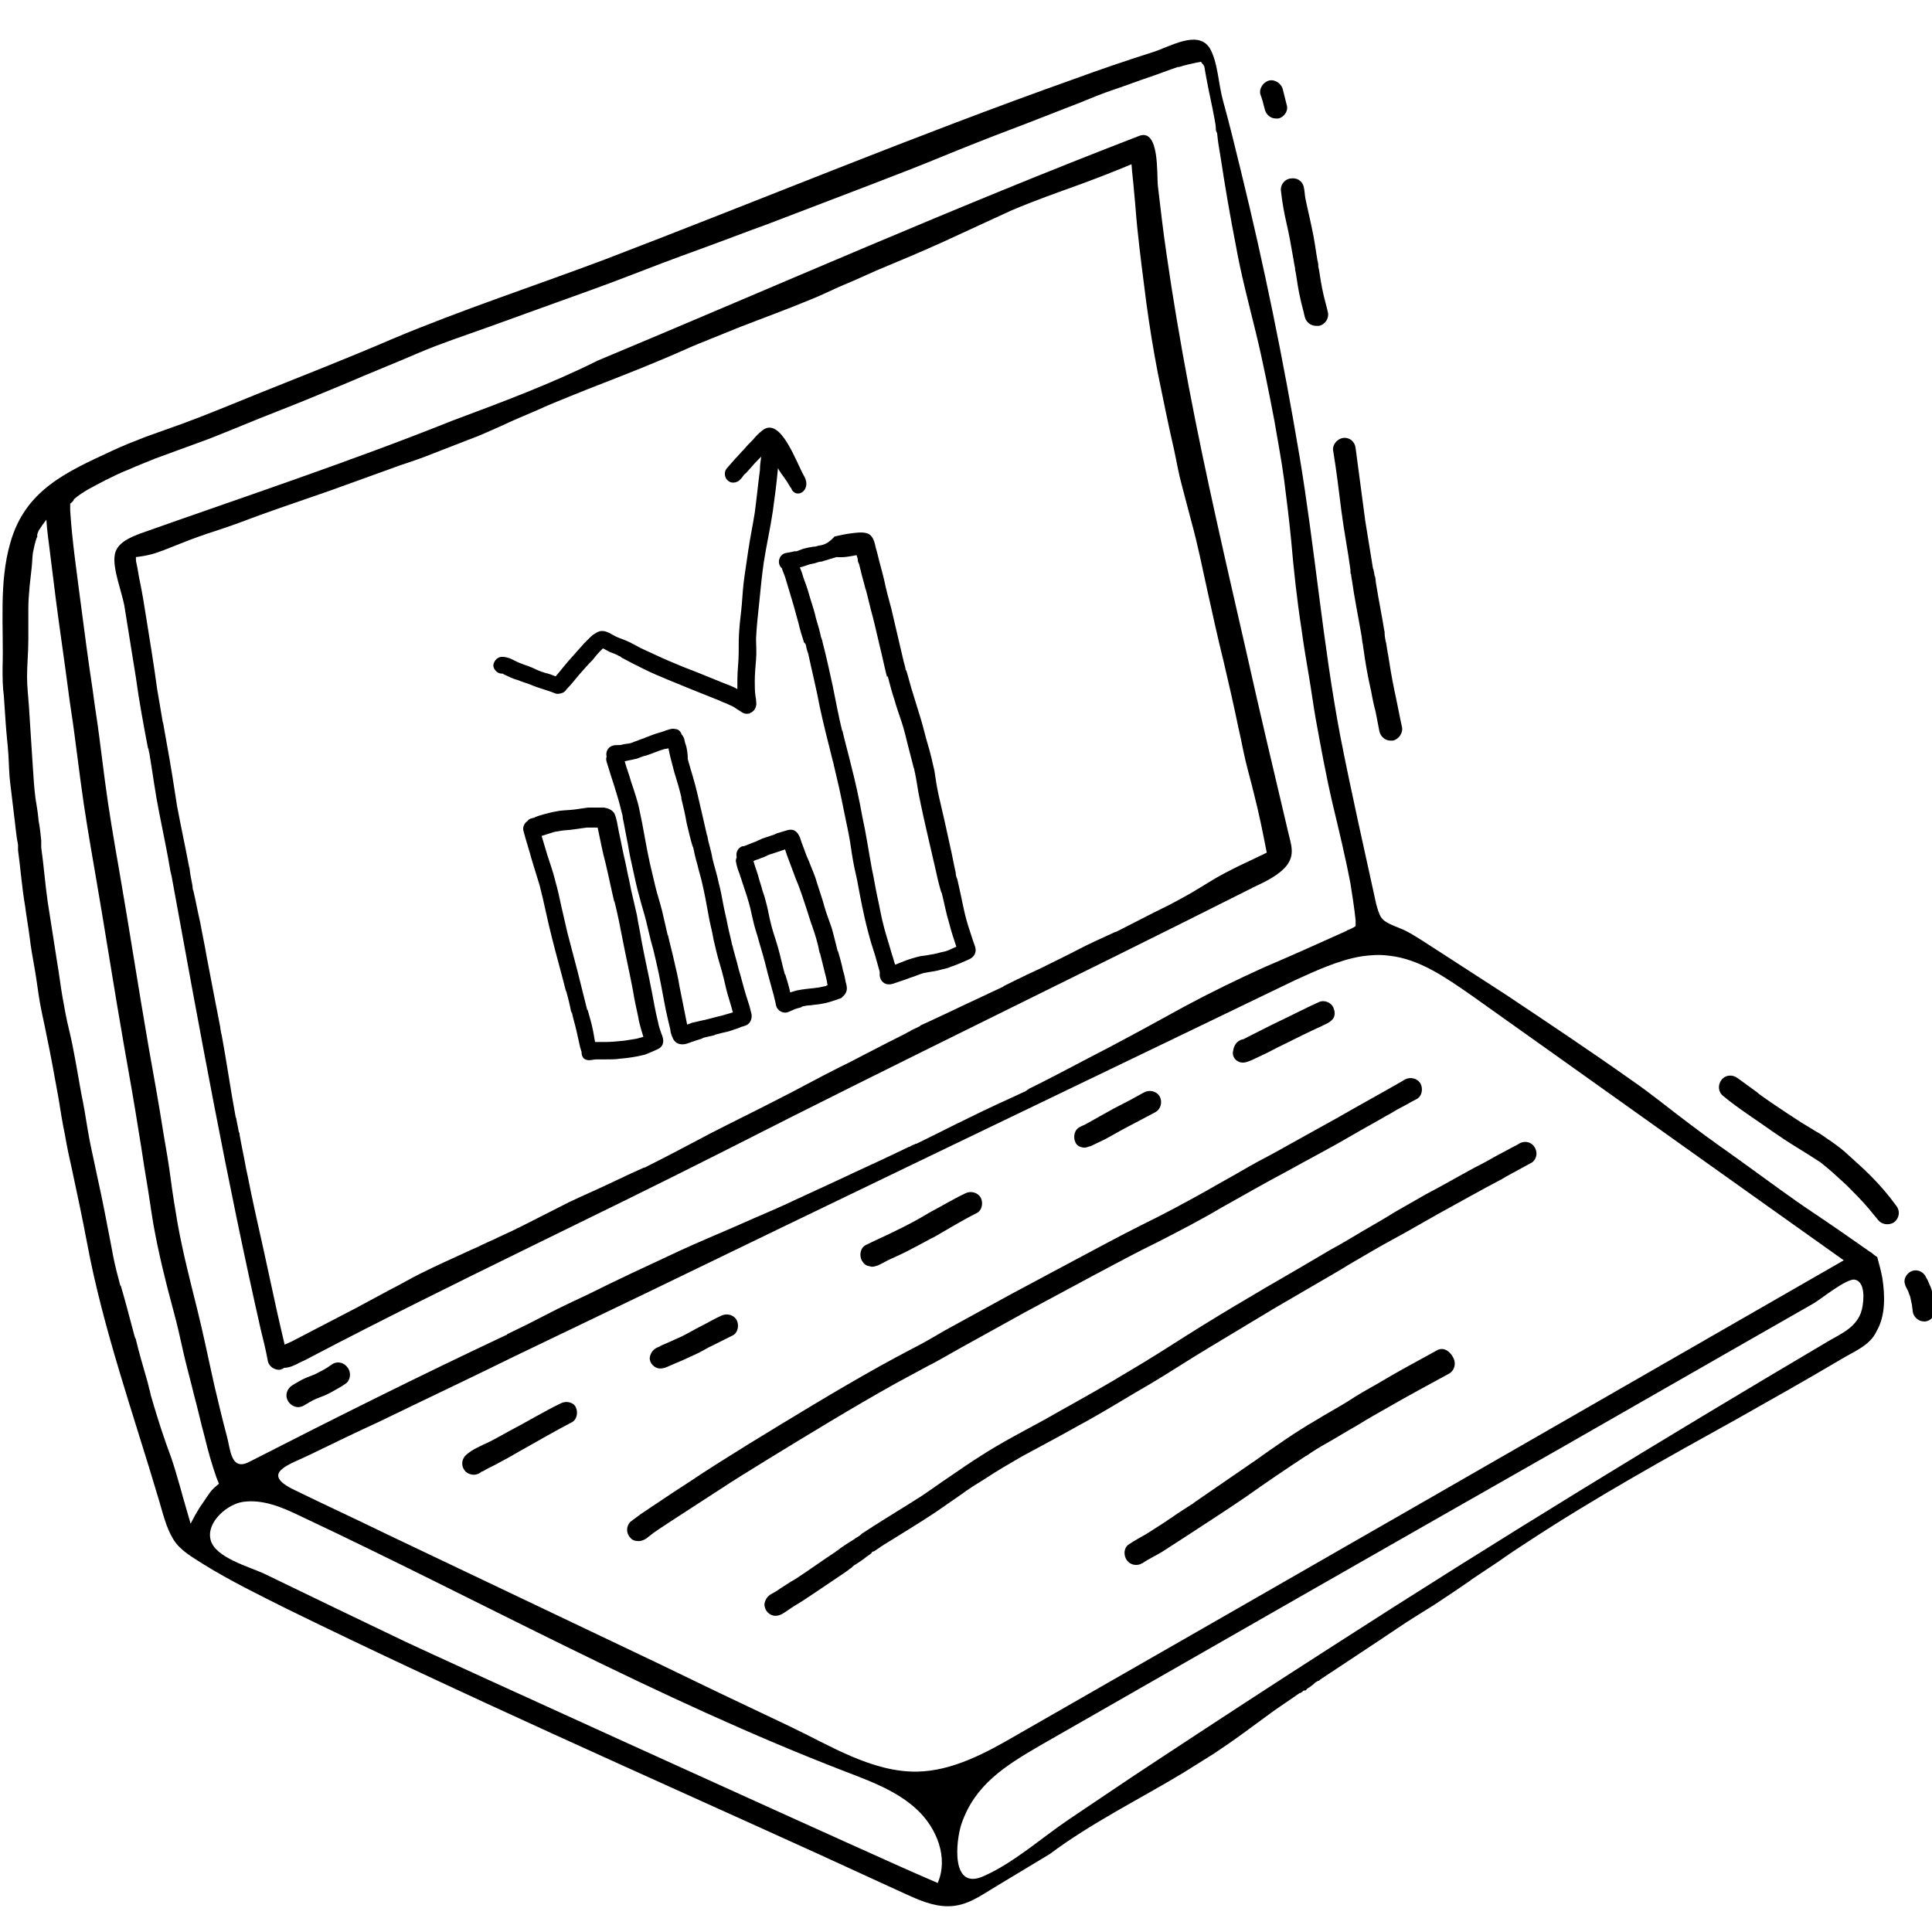 <?xml version="1.0" encoding="utf-8"?>
<!-- Generator: Adobe Illustrator 26.3.1, SVG Export Plug-In . SVG Version: 6.00 Build 0)  -->
<svg version="1.1" id="レイヤー_1" xmlns="http://www.w3.org/2000/svg" xmlns:xlink="http://www.w3.org/1999/xlink" x="0px"
	 y="0px" viewBox="0 0 300 300" style="enable-background:new 0 0 300 300;" xml:space="preserve">
<g>
	<path d="M279.2,200.4C279.2,200.4,279.2,200.4,279.2,200.4C279.2,200.4,279.2,200.4,279.2,200.4L279.2,200.4z"/>
	<path d="M292.3,198.5c-0.2-1.1-0.5-2.2-0.8-3.3c-0.3-0.2-0.6-0.4-0.9-0.7c-0.1,0-0.1-0.1-0.2-0.1c-3-2.1-6-4.2-9-6.2
		c-3.3-2.2-6.5-4.6-9.7-6.9c-3-2.2-6.1-4.3-9.1-6.6c-3.1-2.3-6.1-4.8-9.3-7c-6.5-4.6-13.1-9-19.7-13.4c-3.4-2.2-6.8-4.4-10.2-6.6
		c-1.6-1-3.3-2.2-5-3.1c-1.1-0.6-3.2-1.1-3.9-2.1c-0.4-0.6-0.6-1.4-0.8-2.1c-1.9-8.7-3.9-17.5-5.6-26.2c-2.7-14.3-3.9-28.9-6.3-43.3
		c-2.5-14.9-5.5-29.6-9.1-44.3c-0.9-3.7-1.8-7.4-2.8-11c-0.7-2.5-0.8-6.1-2.1-8.2c-1.9-2.8-6.2-0.1-8.8,0.7
		c-4.1,1.3-8.2,2.7-12.3,4.2c-24.5,8.7-48.5,18.7-72.8,28c-10.9,4.1-22.2,7.8-32.9,12.3c-3.7,1.6-7.4,3.1-11.1,4.6
		c-3.5,1.4-7,2.8-10.5,4.2c-3.7,1.5-7.3,3-11.1,4.4c-1.9,0.7-3.7,1.3-5.6,2c-1.8,0.7-3.6,1.4-5.3,2.2c-7.1,3.3-13.5,6.1-15.8,14.3
		c-1.8,6.2-1,13-1.2,19.4c0,1.5,0,2.9,0.2,4.4c0.1,1.5,0.2,2.9,0.3,4.4c0.1,1.5,0.3,3.1,0.4,4.6c0.1,1.5,0.1,3.1,0.3,4.6
		c0.2,1.7,0.4,3.3,0.6,5c0.2,1.5,0.3,3,0.6,4.5c0,0,0,0.1,0,0.1c0,0.1,0,0.1,0,0.2c0,0,0-0.1,0-0.1c0,0.1,0,0.2,0,0.3c0,0,0,0,0-0.1
		c0,0,0,0.1,0,0.1c0,0,0,0,0,0c0,0.1,0,0.2,0,0.3c0,0,0,0.1,0,0.1c0,0,0-0.1,0-0.1c0.4,2.9,0.6,5.8,1.1,8.7c0.2,1.6,0.5,3.2,0.7,4.8
		c0.2,1.7,0.5,3.3,0.8,5c0.3,1.7,0.5,3.5,0.8,5.2c0.3,1.7,0.7,3.3,1,4.9c0.7,3.3,1.3,6.7,1.9,10c0.3,1.9,0.6,3.8,1,5.7
		c0.3,1.8,0.7,3.6,1.1,5.4c0.8,3.7,1.6,7.5,2.3,11.2c2.5,13.5,7.3,26.9,11.2,40.1c0.6,2,1.1,4.2,2.2,6c1.1,1.8,3,2.8,4.7,3.9
		c4.2,2.6,8.7,4.8,13.1,7c27.2,13.3,54.9,25.5,82.4,38c4.4,2,8.9,4.1,13.3,6.1c2.2,1,4.4,2,6.8,2c2.9,0,5-1.6,7.5-3.1
		c2.8-1.7,5.5-3.3,8.3-5c6.4-4.8,13.9-8.5,20.7-12.6c1.6-1,3.2-2,4.8-3c1.5-1,3.1-2.1,4.6-3.2c1.5-1.1,3-2.2,4.5-3.3
		c1.4-1,2.8-1.9,4.2-2.9c0,0,0,0,0.1,0c0.2-0.1,0.3-0.2,0.5-0.3c-0.1,0-0.1,0.1-0.2,0.1c0.1-0.1,0.2-0.2,0.3-0.2c0,0,0,0,0.1,0
		c0,0,0,0,0.1,0c0,0,0.1-0.1,0.1-0.1c0,0-0.1,0.1-0.1,0.1c0.1-0.1,0.2-0.1,0.2-0.2c0.1-0.1,0.2-0.2,0.3-0.2c-0.1,0-0.1,0.1-0.2,0.1
		c0.2-0.1,0.3-0.2,0.5-0.3c-0.1,0-0.1,0.1-0.2,0.1c0.2-0.1,0.4-0.3,0.6-0.4c-0.1,0-0.1,0.1-0.2,0.1c0.2-0.1,0.3-0.2,0.4-0.3
		c-0.1,0-0.1,0.1-0.2,0.1c0.2-0.1,0.4-0.3,0.6-0.4c0.1,0,0.1-0.1,0.2-0.1c0,0,0,0,0.1,0c0,0,0.1-0.1,0.1-0.1c0,0,0.1,0,0.1-0.1
		c3.9-2.6,7.9-5.2,11.9-7.9c1.9-1.3,3.9-2.5,5.8-3.7c2-1.3,3.9-2.6,5.8-3.9c-0.1,0-0.1,0.1-0.2,0.1c1.5-1,3-2,4.5-3
		c1.4-1,2.9-2,4.3-2.9c10.5-6.9,21.5-13,32.5-19.1c5.5-3.1,11-6.2,16.4-9.4c2-1.2,4.4-2.1,5.4-4.3
		C292.8,204.3,292.7,201.2,292.3,198.5z M211.4,148.5c1.4-0.2,2.8-0.3,4.3-0.1c4.7,0.5,8.8,3.4,12.7,6.1
		c19.3,13.7,38.6,27.5,57.9,41.2c-42.8,24.6-85.6,49.2-128.4,73.7c-4.8,2.8-10,5.6-15.5,5.7c-7,0.1-13.6-4.1-19.7-7
		c-7-3.3-13.9-6.6-20.9-10c-13.9-6.6-27.9-13.3-41.8-19.9c-4.7-2.3-9.5-4.5-14.2-6.8c-5.7-2.7-0.7-4,2.5-5.6c3.5-1.7,7-3.4,10.5-5
		c7-3.4,14-6.7,20.9-10.1c14-6.7,27.9-13.4,41.9-20.2c26.5-12.8,53-25.5,79.5-38.3C204.2,150.8,207.8,149.1,211.4,148.5z
		 M148.3,280.9c0-0.1,0-0.1,0-0.2c0,0,0,0,0,0C148.3,280.7,148.3,280.8,148.3,280.9C148.3,280.9,148.3,280.8,148.3,280.9
		C148.3,280.8,148.3,280.9,148.3,280.9z M16.3,74.6c1.2-0.6,2.4-1.2,3.7-1.7c1.3-0.6,2.7-1.1,4.1-1.7c2.7-1,5.5-2,8.2-3
		c3.6-1.4,7.1-2.9,10.7-4.3c3.6-1.4,7.2-2.9,10.8-4.4c3.7-1.6,7.5-3.1,11.2-4.7c3.5-1.5,7.2-2.7,10.8-4c3.6-1.3,7.2-2.6,10.8-3.9
		c3.6-1.3,7.3-2.6,10.9-4c3.6-1.4,7.3-2.8,10.9-4.1c3.6-1.3,7.2-2.7,10.8-4c7.3-2.8,14.7-5.6,21.9-8.4c3.6-1.4,7.1-2.9,10.7-4.3
		c3.5-1.4,7.1-2.7,10.6-4.1c1.8-0.7,3.6-1.4,5.4-2.1c1.7-0.7,3.4-1.4,5.2-2c1.8-0.6,3.6-1.3,5.4-1.9c1.5-0.5,3-1.1,4.5-1.6
		c0,0,0.1,0,0.1,0c0,0,0.1,0,0.1,0c0,0,0,0,0,0c0.9-0.3,1.9-0.5,2.8-0.7c0.2,0,0.4-0.1,0.6-0.1c0.1,0.2,0.3,0.4,0.4,0.5
		c0,0.1,0,0.1,0.1,0.2c0.1,0.6,0.2,1.2,0.3,1.7c0.4,2.2,0.9,4.3,1.3,6.5c0.1,0.5,0.2,1.1,0.2,1.6c0,0.2,0.1,0.4,0.2,0.6
		c0.1,1.2,0.3,2.3,0.5,3.5c0.7,4.6,1.5,9.3,2.4,13.9c0,0,0,0,0,0c0.8,4.5,2,9,3.1,13.5c1.1,4.5,2,9.1,2.9,13.8
		c0.5,3,1.1,6.1,1.5,9.1c0.4,3.2,0.8,6.3,1.1,9.5c0.4,4.6,0.9,9.2,1.6,13.7c0.3,2.3,0.7,4.6,1.1,7c0.4,2.3,0.7,4.6,1.1,6.9
		c0.8,4.4,1.6,8.8,2.6,13.1c1,4.2,2,8.3,2.8,12.5c0.3,1.9,0.6,3.8,0.8,5.7c0,0.2,0,0.5,0,0.7c0,0,0,0.1,0,0.1c0,0,0,0,0,0.1
		c-0.4,0.3-0.9,0.5-1.4,0.7c0,0,0.1,0,0.1,0c-0.3,0.1-0.6,0.3-0.9,0.4c-4,1.8-8,3.6-12,5.3c-4.2,1.9-8.3,3.9-12.4,6.1
		c-4,2.2-8,4.4-12,6.5c-4.1,2.1-8.1,4.3-12.2,6.3c0,0,0,0,0.1,0c-0.1,0-0.1,0.1-0.2,0.1c-0.1,0-0.1,0.1-0.1,0.1c0,0-0.1,0-0.2,0.1
		c-0.1,0.1-0.2,0.1-0.4,0.2c-2.8,1.3-5.7,2.6-8.5,4c-2.7,1.3-5.4,2.7-8.1,4c0,0,0,0,0,0c0,0,0,0,0,0c0,0,0,0-0.1,0
		c-0.1,0-0.1,0.1-0.2,0.1c-0.3,0.1-0.5,0.2-0.8,0.4c0,0-0.1,0-0.1,0c0,0,0,0,0,0c-3.7,1.8-7.5,3.5-11.3,5.3c-2.2,1-4.3,2-6.5,3
		c-2.1,1-4.2,1.9-6.3,2.8c-4.2,1.9-8.5,3.6-12.7,5.6c-4.3,2-8.6,4-12.8,6.1c-2.1,1-4.3,2-6.4,3.1c-2.1,1.1-4.3,2.2-6.4,3.2
		c0,0,0.1,0,0.1,0c0,0-0.1,0-0.1,0.1c0,0,0,0-0.1,0c0,0,0,0,0,0c-13.4,6.3-26.6,12.9-39.9,19.7c-2.9,1.5-2.9-2-3.5-4.1
		c-0.7-2.6-1.3-5.2-1.9-7.7c-0.9-4-1.7-8-2.7-12c-1.1-4.4-2.2-8.7-3-13.1c-0.4-2.4-0.8-4.7-1.1-7.1c-0.3-2.3-0.7-4.6-1.1-6.9
		c-0.7-4.5-1.5-8.9-2.3-13.4c-1.6-9.2-3-18.4-4.6-27.6c-0.8-4.6-1.6-9.2-2.2-13.8c-0.3-2.3-0.6-4.7-0.9-7c-0.3-2.4-0.7-4.7-1-7.1
		c-0.7-4.6-1.3-9.2-1.9-13.8c-0.6-4.7-1.3-9.4-1.6-14.1c0-0.4,0-0.7,0-1.1c0.3-0.2,0.5-0.4,0.6-0.7C12.9,76.3,14.6,75.5,16.3,74.6z
		 M28,231L28,231C28,231,28,231,28,231L28,231c-0.4-1.3-0.7-2.5-1.1-3.7c-0.4-1.3-0.9-2.5-1.3-3.7c-0.8-2.3-1.5-4.6-2.2-7
		c0-0.2-0.1-0.3-0.1-0.5c0,0,0,0,0,0c-0.2-0.6-0.3-1.3-0.5-1.9c0,0,0,0,0,0c-0.6-2.1-1.2-4.1-1.7-6.2c0,0,0,0,0,0
		c0-0.1,0-0.1-0.1-0.2v0c0-0.1-0.1-0.2-0.1-0.3v0c-0.4-1.5-0.8-3-1.2-4.5c0,0,0,0,0,0c-0.3-1.1-0.6-2.2-0.9-3.2c0,0,0,0,0,0
		c0,0,0,0,0,0c0-0.1,0-0.1-0.1-0.2c0,0,0,0,0,0.1c-0.4-1.5-0.8-3-1.1-4.5c-0.3-1.6-0.6-3.2-0.9-4.7c-0.6-3.2-1.3-6.5-2-9.7
		c-0.4-1.8-0.8-3.7-1.1-5.5c-0.3-1.9-0.6-3.7-1-5.6c-0.6-3.3-1.1-6.6-1.9-9.9c-0.4-1.6-0.7-3.3-1-5c-0.3-1.7-0.5-3.5-0.8-5.2
		c-0.5-3.2-1-6.4-1.5-9.6c0,0,0,0,0,0c-0.4-2.8-0.6-5.6-1-8.4c0,0,0,0,0,0.1c0,0,0,0,0-0.1c0,0,0,0,0-0.1c0,0,0,0,0,0.1
		c0,0,0,0,0-0.1c0,0,0-0.1,0-0.1c0,0,0,0,0,0.1c0-0.1,0-0.2,0-0.2c0,0,0,0,0,0.1c0,0,0,0,0,0c0,0,0,0,0,0c0,0,0,0,0,0
		c0,0,0-0.1,0-0.1c0,0,0,0,0-0.1c0-0.1,0-0.2,0-0.2c0,0,0,0,0,0c0,0,0,0,0-0.1c0,0,0-0.1,0-0.1c0-0.1,0-0.2,0-0.3
		c-0.1-1-0.2-2-0.4-3c-0.1-1.2-0.3-2.4-0.5-3.6c-0.2-1.6-0.3-3.2-0.4-4.8c-0.1-1.5-0.2-3.1-0.3-4.6c-0.1-1.6-0.2-3.1-0.3-4.7
		c-0.1-1.6-0.3-3.1-0.3-4.7c0-1.9,0.2-3.8,0.2-5.8c0-0.8,0-1.6,0-2.4c0-0.8,0-1.6,0-2.4c0-1.2,0.1-2.3,0.2-3.5
		c0.1-0.9,0.2-1.8,0.3-2.7c0.1-0.8,0.1-1.6,0.2-2.4c0.1-0.5,0.2-1,0.3-1.4c0.1-0.4,0.2-0.8,0.4-1.2C5.7,83,5.9,82.7,6,82.4
		c0.2-0.3,0.4-0.6,0.6-0.9C6.8,81.2,7,81,7.2,80.7c0.1,1.8,0.4,3.6,0.6,5.4c0.3,2.4,0.6,4.8,0.9,7.2c0.6,4.6,1.3,9.3,1.9,13.9
		c0.3,2.4,0.7,4.7,1,7.1c0.3,2.3,0.6,4.6,0.9,6.9c0.6,4.6,1.4,9.3,2.2,13.9c1.6,9.2,3,18.4,4.6,27.5c0.8,4.5,1.6,9,2.3,13.5
		c0.4,2.3,0.7,4.6,1.1,6.9c0.4,2.3,0.7,4.6,1.1,7c0.8,4.5,1.9,9,3.1,13.4c0.6,2.2,1.1,4.4,1.6,6.7c0.5,2.2,1.1,4.3,1.6,6.4
		c0.6,2.2,1.1,4.5,1.7,6.7c0.5,2.1,1.1,4.2,1.8,6.2c0.1,0.3,0.3,0.7,0.4,1c-0.5,0.4-1.1,0.9-1.5,1.5c-0.5,0.7-1,1.5-1.5,2.2
		c-0.5,0.8-0.9,1.5-1.3,2.3c0,0.1-0.1,0.1-0.1,0.2C29.1,234.8,28.5,232.9,28,231C28,231,28,231,28,231C28,231,28,231,28,231
		C28,231,28,231,28,231L28,231C28,231,28,231,28,231C28,231,28,231,28,231C28,231,28,231,28,231C28,231,28,231,28,231z M139.7,289.8
		c-18.1-8.1-71.1-32.2-76.8-34.9c-7.3-3.5-14.6-7-21.8-10.5c-2.3-1.1-7.7-2.5-8.4-5.3c-0.7-2.8,2.7-5.6,5.1-5.9
		c3-0.4,5.9,0.8,8.6,2.1c28.3,13.3,55.8,28.6,84.9,39.8c3.9,1.5,8,3,11.1,5.9c3.1,2.9,4.9,7.5,3.2,11.4
		C145.7,292.4,143.5,291.5,139.7,289.8z M289.1,203.4c-0.1,0.2-0.1,0.4-0.2,0.6c-0.9,2.2-3,3.1-4.9,4.2
		c-25.9,15.3-51.6,31-76.9,47.3c-9.2,5.9-18.4,11.9-27.5,17.9c-4.6,3-9.1,6.1-13.6,9.1c-4.3,2.9-8.5,6.7-13.2,8.8
		c-5.2,2.4-4.4-5.4-3.5-8.1c2.1-6.1,6.8-9,12.1-12.1c26.9-15.4,53.8-30.8,80.7-46.1c8.7-5,17.5-10,26.2-15c4.4-2.5,8.9-5.1,13.3-7.6
		c1.2-0.7,5.1-3.9,6.4-3.7C289.6,199,289.5,201.7,289.1,203.4z"/>
	<path d="M200.7,259.8C200.7,259.8,200.7,259.8,200.7,259.8C200.7,259.8,200.7,259.8,200.7,259.8
		C200.8,259.8,200.8,259.8,200.7,259.8C200.7,259.8,200.7,259.8,200.7,259.8z"/>
	<path d="M6.5,131.2C6.5,131.2,6.5,131.2,6.5,131.2C6.5,131.2,6.5,131.2,6.5,131.2C6.5,131.2,6.5,131.2,6.5,131.2z"/>
	<path d="M26.4,115.5c0,0,0,0.1,0,0.1c0,0,0,0.1,0,0.1C26.4,115.7,26.4,115.6,26.4,115.5z"/>
	<path d="M33.6,174.3c0,0,0-0.1,0-0.1c0,0,0-0.1,0-0.1C33.6,174.2,33.6,174.3,33.6,174.3z"/>
	<path d="M19.3,94c0.6,3.7,1.2,7.5,1.8,11.2c0.5,3.7,1.2,7.4,1.9,11.1c0-0.1,0-0.2,0-0.2c0.1,0.3,0.1,0.6,0.2,0.9
		c0.5,3,0.9,6.1,1.5,9.1c0.6,3.1,1.3,6.3,1.8,9.4c0-0.1,0-0.2,0-0.2c0,0.2,0.1,0.5,0.1,0.7c0-0.1,0-0.1,0-0.2
		c4.3,23.6,8.6,47.3,13.9,70.7c0.4,1.6,0.8,3.2,1.1,4.9c0.2,0.8,1,1.3,1.7,1.3c0.1,0,0.3,0,0.4-0.1c0.2,0,0.3-0.1,0.4-0.2
		c0.8,0,1.7-0.4,2.4-0.8c0.7-0.3,1.5-0.7,2.2-1.1c21.2-11.1,42.9-21.2,64.2-32c26.9-13.7,54.1-26.8,81.1-40.4
		c0.3-0.1,0.5-0.3,0.8-0.4c1.7-0.8,3.8-1.8,5-3.3c1.3-1.7,0.7-3.2,0.2-5.3c-2.2-9.3-4.4-18.6-6.5-28c-3.1-13.6-6.3-27.3-8.9-41
		c-1.3-6.9-2.5-13.9-3.5-20.9c-0.5-3.4-0.9-6.9-1.3-10.3c-0.2-1.7,0.3-9-2.9-7.8c-28.3,10.9-56.1,23.2-84.1,34.9
		c-7.2,3.6-15,6.5-22.5,9.3C54.3,71.7,38,77.1,21.9,82.8c-1.6,0.6-3.9,1.5-4.1,3.5C17.5,88.3,18.9,91.9,19.3,94z M25.5,85.4
		c1.3-0.5,2.5-1,3.8-1.5c1.8-0.7,3.7-1.3,5.5-1.9c1.8-0.6,3.6-1.3,5.5-2c3.6-1.3,7.2-2.5,10.9-3.8c3.6-1.3,7.2-2.6,10.8-3.9
		c1.8-0.6,3.6-1.2,5.3-1.9c1.8-0.7,3.6-1.4,5.4-2.1c1.7-0.6,3.4-1.4,5-2.1c1.9-0.9,3.8-1.7,5.7-2.5c1.7-0.8,3.5-1.5,5.2-2.2
		c1.7-0.7,3.5-1.4,5.3-2.1c3.6-1.4,7.1-2.8,10.6-4.3c1.8-0.8,3.6-1.6,5.4-2.3c1.7-0.7,3.5-1.4,5.2-2.1c3.6-1.4,7.2-2.7,10.8-4.2
		c1.8-0.7,3.5-1.6,5.2-2.3c1.7-0.7,3.4-1.5,5-2.2c3.6-1.5,7.2-3,10.7-4.6c1.7-0.8,3.5-1.6,5.2-2.4c1.7-0.8,3.3-1.5,5-2.3
		c3.5-1.5,7.2-2.8,10.8-4.1c2.7-1,5.3-2,7.9-3.1c0.1,1.5,0.3,2.9,0.4,4.3c0.2,1.9,0.3,3.7,0.5,5.6c0.4,3.9,0.9,7.7,1.4,11.6
		c0.5,3.7,1.1,7.4,1.8,11c0.8,3.9,1.6,7.9,2.5,11.8c0.4,1.8,0.7,3.7,1.2,5.5c0.5,1.9,1,3.8,1.5,5.7c1,3.6,1.7,7.2,2.5,10.8
		c0.8,3.6,1.6,7.3,2.5,10.9c0.8,3.4,1.6,6.9,2.3,10.3c0.4,1.7,0.7,3.4,1.1,5.1c0.4,1.7,0.9,3.4,1.3,5.1c0.8,3.1,1.4,6.1,2,9.2
		c-0.8,0.4-1.7,0.8-2.5,1.2c-0.6,0.3-1.1,0.5-1.7,0.8c-1.6,0.8-3.2,1.6-4.8,2.6c-1.6,1-3.1,1.9-4.8,2.8c-1.6,0.9-3.2,1.6-4.9,2.5
		c-1.6,0.8-3.1,1.6-4.7,2.4c0,0,0,0,0,0c0,0-0.1,0-0.1,0c-1.9,0.9-3.8,1.7-5.7,2.7c-1.9,1-3.8,1.9-5.8,2.9c-0.6,0.3-1.1,0.5-1.7,0.8
		h0c-0.7,0.3-1.4,0.7-2.1,1c0,0,0,0,0,0c0,0-0.1,0-0.1,0.1c0,0-0.1,0-0.1,0c0,0,0,0,0,0c-0.6,0.3-1.2,0.6-1.8,0.9c0,0,0,0,0,0
		c0,0-0.1,0-0.1,0.1c0,0,0,0,0,0c-2.1,1-4.3,2-6.4,3c-2.1,1-4.2,2-6.4,3c0,0,0,0,0,0c0,0,0,0,0,0c0,0,0,0,0,0c0,0,0,0,0,0
		c0,0,0,0,0,0c0,0,0,0,0,0c0,0,0,0,0,0c0,0-0.1,0-0.1,0.1c0,0,0,0,0,0c-0.5,0.3-1.1,0.5-1.6,0.8c0,0,0,0,0.1,0
		c-0.3,0.1-0.5,0.2-0.8,0.4c-1.8,0.9-3.6,1.8-5.3,2.7c-1.6,0.8-3.2,1.7-4.9,2.5c-3.4,1.7-6.8,3.6-10.2,5.3c-3.3,1.7-6.6,3.3-9.9,5
		c-3.4,1.8-6.8,3.6-10.2,5.3c0,0,0,0,0,0c0,0,0,0,0,0c0,0,0,0,0,0c0,0,0,0,0,0c0,0,0,0-0.1,0c0,0,0,0,0,0c0,0,0,0,0,0
		c-0.7,0.3-1.3,0.6-2,0.9c0,0,0,0,0,0c-0.1,0-0.1,0.1-0.2,0.1c0,0,0,0,0,0l0,0h0c-0.5,0.2-1,0.5-1.5,0.7c-0.6,0.3-1.1,0.5-1.7,0.8
		c-2.1,1-4.2,1.9-6.3,2.9c-2,1-4.1,2.1-6.1,3.1c-0.6,0.3-1.2,0.6-1.8,0.9c0,0,0,0,0,0c0,0,0,0,0,0c-0.1,0-0.1,0-0.2,0.1
		c-1.2,0.6-2.4,1.1-3.6,1.7c-1.2,0.5-2.3,1.1-3.5,1.6c-2.6,1.2-5.3,2.4-7.9,3.7c-1.6,0.8-3.1,1.7-4.7,2.5c-1.7,0.9-3.5,1.9-5.2,2.8
		c-3.3,1.7-6.7,3.5-10,5.2c-0.4,0.2-0.7,0.3-1.1,0.5c-0.4-1.7-0.8-3.4-1.2-5.2c-0.5-2.3-1-4.6-1.5-6.9c-0.7-3.3-1.5-6.7-2.2-10
		c-0.4-1.8-0.7-3.5-1.1-5.3c-0.3-1.7-0.7-3.5-1-5.2c0,0,0-0.1,0-0.1c0-0.1,0-0.2-0.1-0.3c0,0,0,0,0,0.1c0-0.2-0.1-0.4-0.1-0.6
		c-0.1-0.5-0.2-1-0.3-1.5c0-0.1,0-0.2-0.1-0.3c0,0,0,0,0,0c-0.8-4.3-1.4-8.6-2.2-12.9c0,0,0,0.1,0,0.1c0-0.2-0.1-0.3-0.1-0.5
		c0-0.2-0.1-0.4-0.1-0.7c-0.7-3.6-1.4-7.2-2.1-10.9c-0.3-1.8-0.7-3.6-1-5.3c-0.4-1.7-0.7-3.4-1.1-5.1c0,0,0,0,0,0.1
		c-0.1-0.3-0.1-0.5-0.1-0.8c0,0,0,0.1,0,0.1c-0.2-1-0.4-2-0.5-3c0,0.1,0,0.2,0,0.2c-0.6-3.2-1.3-6.4-1.9-9.6c-0.5-3.2-1-6.5-1.6-9.7
		c-0.2-1.1-0.4-2.3-0.6-3.4c0,0.1,0,0.2,0,0.2c-0.3-1.8-0.6-3.5-0.9-5.3c-0.5-3.7-1.1-7.4-1.7-11.1c-0.3-1.9-0.6-3.8-1-5.7
		c-0.2-0.9-0.3-1.8-0.5-2.7c-0.1-0.3-0.1-0.6-0.1-1C23,86.3,24.2,85.9,25.5,85.4z"/>
	<path d="M37.6,176.2C37.6,176.2,37.6,176.2,37.6,176.2C37.6,176.2,37.6,176.2,37.6,176.2C37.6,176.1,37.6,176.1,37.6,176.2z"/>
	<path d="M82.4,193.8C82.4,193.8,82.4,193.8,82.4,193.8L82.4,193.8C82.4,193.8,82.4,193.8,82.4,193.8z"/>
	<path d="M99.9,185.3C99.9,185.3,99.9,185.3,99.9,185.3C99.9,185.3,99.9,185.3,99.9,185.3C99.9,185.3,99.9,185.3,99.9,185.3z"/>
	<path d="M98.3,182.1C98.3,182.1,98.3,182.1,98.3,182.1C98.3,182.1,98.3,182.1,98.3,182.1C98.3,182.1,98.3,182.1,98.3,182.1z"/>
	<path d="M185.3,6.1C185.3,6.1,185.3,6.1,185.3,6.1c0.1,0,0.1,0,0.1,0C185.4,6.1,185.3,6.1,185.3,6.1z"/>
	<path d="M185.4,6.1C185.4,6.1,185.4,6.1,185.4,6.1C185.5,6.1,185.5,6.1,185.4,6.1C185.4,6.1,185.4,6.1,185.4,6.1z"/>
	<path d="M87.1,217.9c-2.7,1.3-5.3,2.9-8,4.3c-1.3,0.7-2.6,1.5-4,2.1c-0.6,0.3-1.3,0.6-1.9,1c-0.3,0.2-0.6,0.4-0.9,0.7
		c-0.7,0.7-0.7,1.8,0,2.5c0.3,0.3,0.8,0.5,1.3,0.5c0.4,0,0.9-0.2,1.2-0.5c0,0,0,0,0,0c0,0,0,0,0.1,0c1-0.6,2-1,3-1.6
		c1.2-0.6,2.3-1.3,3.4-1.9c2.5-1.4,4.9-2.8,7.4-4.1c0.9-0.4,1.1-1.6,0.7-2.4C89,217.7,87.9,217.5,87.1,217.9z"/>
	<path d="M102.5,212.5c0.4,0,0.8-0.1,1.2-0.3c0.5-0.2,0.9-0.4,1.4-0.6c1-0.4,2-0.9,2.9-1.3c0.9-0.4,1.8-1,2.7-1.4c1-0.5,2-1,3-1.5
		c0.9-0.4,1.1-1.6,0.7-2.4c-0.5-0.9-1.6-1.1-2.4-0.7c-1.1,0.5-2.1,1.1-3.1,1.6c-1,0.5-2,1.1-3,1.6c-0.7,0.3-1.3,0.6-2,0.9
		c-0.5,0.2-1.1,0.5-1.6,0.7c0.1,0,0.2,0,0.2,0c0,0,0,0,0,0c0.1,0,0.1,0,0.2,0c-0.9,0-1.7,0.8-1.8,1.7
		C100.8,211.6,101.6,212.5,102.5,212.5z"/>
	<path d="M102.1,209C102.1,209,102.1,209,102.1,209C102.1,209,102.1,209,102.1,209L102.1,209z"/>
	<path d="M134.9,196.6c0.2,0,0.3,0.1,0.5,0.1c0.3,0,0.6-0.1,0.9-0.2c0.7-0.3,1.3-0.7,2-1c1.1-0.5,2.2-1,3.3-1.6
		c1.2-0.6,2.4-1.3,3.6-1.9c2.1-1.2,4.2-2.5,6.4-3.6c0.9-0.4,1.1-1.6,0.7-2.4c-0.5-0.9-1.6-1.1-2.4-0.7c-1.9,0.9-3.7,2-5.6,3
		c-1.8,1.1-3.7,2.1-5.6,3c-1.4,0.7-2.8,1.3-4.2,2c-0.9,0.4-1.1,1.6-0.7,2.4C134.1,196.2,134.4,196.5,134.9,196.6z"/>
	<path d="M168.4,178.2c0.3,0,0.5-0.1,0.8-0.2c0,0,0,0,0,0c0,0,0,0,0,0c0,0,0.1,0,0.1,0c0,0,0,0,0,0c0.8-0.4,1.5-0.7,2.3-1.1
		c0.9-0.5,1.8-1,2.7-1.5c1.7-0.9,3.4-1.8,5.1-2.7c0.9-0.5,1.1-1.6,0.7-2.4c-0.5-0.9-1.6-1.1-2.4-0.7c-1.6,0.9-3.1,1.7-4.7,2.5
		c-1.4,0.8-2.9,1.6-4.3,2.4c-0.3,0.2-0.7,0.3-1,0.5c-0.9,0.4-1.1,1.6-0.7,2.4C167.2,177.9,167.8,178.2,168.4,178.2z"/>
	<path d="M193,165c0.5,0,0.9-0.2,1.4-0.4c0.6-0.3,1.1-0.5,1.7-0.8c1.1-0.5,2.1-1.1,3.2-1.6c2-1,4-2,6-2.9c0,0,0.1,0,0.1-0.1
		c0,0,0.1,0,0.1,0c0,0,0,0,0,0c0.2-0.1,0.4-0.2,0.6-0.3c0.4-0.2,0.8-0.5,1-0.9c0.2-0.4,0.2-0.9,0-1.4c-0.3-0.9-1.4-1.4-2.3-1
		c-2,0.9-3.9,1.9-5.8,2.8c-1.9,0.9-3.8,1.9-5.6,2.8c-0.2,0.1-0.3,0.2-0.5,0.2c-0.8,0.2-1.3,0.9-1.4,1.7C191.2,164.1,192,165,193,165
		z"/>
	<path d="M197.9,179c-1.7,0.9-3.4,1.8-5.1,2.8c-1.7,1-3.4,1.9-5.1,2.9c-3.4,1.9-6.9,3.8-10.4,5.5c-3.4,1.7-6.7,3.5-10.1,5.3
		c-3.4,1.8-6.7,3.6-10.1,5.4c-3.5,1.9-6.9,3.8-10.4,5.7c-1.7,1-3.4,2-5.2,2.9c-1.7,0.9-3.4,1.8-5,2.7c-6.8,3.8-13.5,7.9-20.2,12
		c-3.2,2-6.3,3.9-9.4,6c-1.7,1.1-3.4,2.2-5,3.3c-0.8,0.5-1.6,1.1-2.4,1.6c-0.5,0.4-1.1,0.8-1.6,1.2c-0.7,0.7-0.7,1.8,0,2.5
		c0.3,0.4,0.8,0.5,1.3,0.5c0.4,0,0.9-0.2,1.3-0.5c0,0,0.1-0.1,0.1-0.1c1.1-0.9,2.4-1.7,3.6-2.5c0,0,0,0,0,0c2.5-1.6,4.9-3.2,7.4-4.8
		c2.4-1.6,4.9-3.1,7.3-4.6c6.7-4.1,13.4-8.2,20.2-12c1.7-0.9,3.3-1.8,5-2.7c1.6-0.8,3.1-1.7,4.7-2.6c3.4-1.9,6.9-3.8,10.3-5.7
		c3.5-1.9,7.1-3.8,10.6-5.7c3.4-1.8,6.7-3.6,10.2-5.3c3.3-1.7,6.6-3.4,9.8-5.3c3.4-1.9,6.7-3.8,10.1-5.6c3.4-1.9,6.9-3.7,10.3-5.7
		c1.7-1,3.4-1.9,5.1-2.9c0.8-0.4,1.5-0.9,2.3-1.3c0.8-0.4,1.6-0.9,2.4-1.3c0.9-0.4,1.1-1.6,0.7-2.4c-0.5-0.9-1.6-1.1-2.4-0.7
		c-0.2,0.1-0.3,0.2-0.5,0.3c-3.3,1.9-6.6,3.7-9.9,5.6C204.4,175.4,201.1,177.2,197.9,179z"/>
	<path d="M211.7,191.1c-1.7,1-3.3,2-5,2.9c-1.7,1-3.4,2-5.1,3c-6.6,3.8-13.2,7.7-19.6,11.8c-3.1,2-6.3,3.9-9.5,5.8
		c-3.4,2-6.9,3.9-10.4,5.9c-3.3,1.8-6.6,3.5-9.7,5.5c-1.6,1-3.2,2.1-4.8,3.2c-1.5,1-3,2.1-4.5,3.1c-2.5,1.6-5,3.1-7.5,4.7
		c-0.6,0.4-1.1,0.7-1.7,1.1c0,0,0,0,0,0c0,0-0.1,0-0.1,0.1c0,0-0.1,0-0.1,0.1c-0.4,0.3-0.8,0.5-1.2,0.8c0,0,0,0,0,0c0,0,0,0,0,0
		c0,0,0,0,0,0c-0.7,0.4-1.4,0.9-2,1.3l0,0c-0.1,0.1-0.2,0.1-0.3,0.2c0.1,0,0.1-0.1,0.2-0.1c-0.2,0.2-0.5,0.3-0.7,0.5l0,0
		c-2,1.3-3.9,2.7-5.9,4c0,0,0,0,0,0c-0.3,0.2-0.6,0.4-1,0.6c0,0,0,0,0,0c-0.6,0.4-1.1,0.7-1.7,1.1c-0.4,0.3-0.9,0.6-1.3,0.8
		c-0.6,0.3-1,0.9-1.1,1.6c0,1,0.8,1.8,1.7,1.8c0.8,0,1.4-0.5,2-0.9c0.7-0.5,1.4-0.9,2.2-1.4c2.3-1.5,4.6-3.1,7-4.7
		c-0.1,0-0.1,0.1-0.2,0.1c0.2-0.1,0.3-0.2,0.5-0.3c-0.1,0-0.1,0.1-0.2,0.1c0.2-0.2,0.5-0.3,0.7-0.5c-0.1,0-0.1,0.1-0.2,0.1
		c0.1-0.1,0.3-0.2,0.4-0.3c-0.1,0-0.1,0.1-0.2,0.1c0.7-0.4,1.4-0.9,2.1-1.4c-0.1,0-0.1,0.1-0.2,0.1c0.4-0.3,0.8-0.5,1.1-0.8
		c0,0,0,0-0.1,0c0.1-0.1,0.2-0.2,0.4-0.2c0,0,0,0,0,0c0.5-0.3,1-0.7,1.5-1c0,0,0,0,0,0s0,0,0,0c0,0,0,0,0,0c0,0,0,0,0,0
		c0,0,0.1-0.1,0.1-0.1c0,0,0,0,0,0c0,0,0,0,0,0c0,0,0,0,0,0c0,0,0,0,0.1,0c-0.1,0-0.1,0.1-0.2,0.1c2.7-1.7,5.4-3.3,8.1-5.1
		c1.3-0.9,2.6-1.8,3.9-2.7c1.2-0.9,2.5-1.7,3.8-2.5c1.8-1.2,3.7-2.3,5.6-3.4c1.7-0.9,3.3-1.8,5-2.7c1.7-0.9,3.4-1.9,5.1-2.8
		c3.4-1.9,6.6-3.9,9.9-5.8c3.2-1.9,6.2-3.9,9.4-5.8c3.3-2,6.5-3.9,9.8-5.9c3.4-2,6.9-4,10.3-6c1.6-1,3.2-1.9,4.9-2.9
		c1.7-1,3.4-1.9,5.2-2.9c3.3-1.9,6.7-3.8,10-5.6c1.6-0.9,3.3-1.8,5-2.7c0.8-0.5,1.6-0.9,2.5-1.4c0.7-0.4,1.5-0.8,2.2-1.2
		c0.8-0.6,0.9-1.7,0.3-2.5c-0.6-0.8-1.7-0.9-2.5-0.3c0,0,0,0,0,0c-0.5,0.3-1,0.5-1.5,0.8c-0.6,0.3-1.1,0.6-1.7,0.9
		c-1.2,0.7-2.5,1.4-3.7,2c-2.4,1.3-4.8,2.7-7.3,4c-1.6,0.9-3.3,1.9-4.9,2.8C215.2,189.1,213.4,190.1,211.7,191.1z"/>
	<path d="M135.6,237C135.6,236.9,135.7,236.9,135.6,237c0.1-0.1,0.2-0.1,0.2-0.1C135.7,236.9,135.7,236.9,135.6,237z"/>
	<path d="M125,248.2c0,0-0.1,0.1-0.1,0.1c0,0,0,0,0,0C124.9,248.3,124.9,248.3,125,248.2z"/>
	<path d="M223.1,209.7c-3.1,1.7-6.1,3.3-9.1,5.1c-1.6,0.9-3.2,1.8-4.7,2.8c-1.6,1-3.3,1.9-4.9,2.9c-3.3,1.9-6.4,4.1-9.5,6.3
		c-3.2,2.2-6.4,4.4-9.6,6.6c0.1,0,0.1-0.1,0.2-0.1c-1.2,0.8-2.4,1.5-3.5,2.3c0,0,0,0,0,0c-0.5,0.3-1,0.7-1.5,1
		c-0.8,0.5-1.7,1.1-2.5,1.6c-0.9,0.5-1.8,1-2.7,1.6c-0.8,0.5-0.9,1.7-0.3,2.5c0.4,0.5,0.9,0.7,1.4,0.7c0.4,0,0.7-0.1,1-0.3
		c0,0,0,0-0.1,0.1c1-0.7,2.1-1.2,3.1-1.8c1.1-0.7,2.3-1.5,3.4-2.2c3.2-2.1,6.5-4.2,9.7-6.4c3.1-2.2,6.2-4.3,9.4-6.4
		c0,0-0.1,0-0.1,0.1c1-0.7,2.1-1.4,3.2-2c1.6-0.9,3.2-1.9,4.8-2.8c1.6-1,3.2-1.9,4.8-2.8c3.1-1.8,6.3-3.5,9.4-5.2
		c0.9-0.5,1.1-1.6,0.7-2.4C225,209.5,223.9,209.2,223.1,209.7z"/>
	<path d="M113.9,113.8C113.9,113.9,113.9,113.9,113.9,113.8c0,0.1,0,0.2,0,0.2C113.9,114,113.9,113.9,113.9,113.8z"/>
	<path d="M45.3,36.6C45.3,36.6,45.3,36.6,45.3,36.6C45.3,36.6,45.3,36.6,45.3,36.6C45.3,36.6,45.3,36.6,45.3,36.6z"/>
	<path d="M83.6,37.2C83.6,37.2,83.6,37.2,83.6,37.2C83.6,37.2,83.6,37.2,83.6,37.2C83.6,37.2,83.6,37.2,83.6,37.2z"/>
	<path d="M51.5,211.9c-0.1,0.1-0.2,0.1-0.3,0.2c-0.7,0.5-1.5,0.9-2.3,1.3c-0.5,0.2-1,0.4-1.5,0.6c-0.7,0.3-1.3,0.7-2,1.1
		c-0.8,0.5-1.2,1.5-0.7,2.4c0.3,0.6,1,1,1.6,1c0.3,0,0.6-0.1,0.8-0.2c0.7-0.4,1.3-0.8,2-1.1c0.8-0.3,1.6-0.6,2.3-1
		c0.7-0.4,1.5-0.8,2.2-1.3c0.8-0.5,1-1.7,0.4-2.5C53.4,211.5,52.3,211.3,51.5,211.9z"/>
	<path d="M290.4,182.5c-1.3-1.3-2.7-2.5-4-3.7c-0.7-0.6-1.4-1.1-2.1-1.6c-0.8-0.5-1.5-1.1-2.3-1.5c-0.8-0.5-1.5-0.9-2.3-1.4
		c-0.8-0.5-1.5-1-2.3-1.5c-1.5-1-3-2-4.5-3.1c0.1,0,0.1,0.1,0.2,0.1c-1.1-0.8-2.2-1.6-3.3-2.4c-0.8-0.6-1.9-0.5-2.5,0.3
		c-0.6,0.8-0.5,1.9,0.3,2.5c2.4,2,5,3.6,7.5,5.4c1.3,0.9,2.5,1.7,3.8,2.5c1.3,0.8,2.6,1.6,3.8,2.4c1.4,1.1,2.7,2.3,4,3.5
		c1.2,1.2,2.4,2.4,3.5,3.7c0.5,0.6,0.9,1.1,1.4,1.7c0.4,0.5,0.9,0.7,1.5,0.7c0.3,0,0.7-0.1,1-0.3c0.8-0.6,1-1.7,0.4-2.5
		C293.2,185.5,291.9,184,290.4,182.5z"/>
	<path d="M300.3,201.6c-0.1-0.4-0.2-0.8-0.3-1.1c-0.1-0.4-0.3-0.9-0.5-1.3c-0.1-0.3-0.2-0.5-0.4-0.8c-0.3-0.8-1.2-1.3-2-1.1
		c-0.9,0.2-1.6,1.2-1.3,2.1c0.1,0.4,0.3,0.7,0.5,1.1c0.1,0.3,0.2,0.6,0.3,0.8c0.1,0.5,0.2,0.9,0.3,1.4c0,0.3,0.1,0.6,0.1,0.9
		c0.1,0.9,0.9,1.6,1.8,1.6c0,0,0.1,0,0.1,0c1-0.1,1.7-1,1.6-1.9C300.5,202.8,300.4,202.2,300.3,201.6z"/>
	<path d="M208.3,79.4c0.4,3.1,1,6.1,1.4,9.1c0,0,0,0,0,0.1c0,0,0,0.1,0,0.1c0,0,0,0,0,0c0,0,0,0.1,0,0.1c0,0.1,0,0.3,0.1,0.4
		c0,0,0,0,0,0c0,0.3,0.1,0.6,0.1,0.9c0-0.1,0-0.2,0-0.2c0.4,2.9,1,5.8,1.5,8.7c0.1,0.5,0.1,1,0.2,1.4c0-0.1,0-0.2,0-0.2
		c0,0.3,0.1,0.6,0.1,1c0-0.1,0-0.2,0-0.2c0.3,2.3,0.7,4.5,1.2,6.7c0.2,1.1,0.4,2.1,0.7,3.2c0.2,1,0.4,2.1,0.6,3.1
		c0.2,0.8,0.9,1.4,1.7,1.4c0.1,0,0.3,0,0.4,0c0.9-0.2,1.6-1.2,1.4-2.1c-0.2-0.9-0.4-1.9-0.6-2.9c-0.2-1-0.4-2-0.6-2.9
		c-0.4-1.9-0.7-3.8-1-5.7c0,0,0,0.1,0,0.1c-0.1-0.6-0.2-1.3-0.3-1.9c0,0.1,0,0.2,0,0.2c-0.1-0.5-0.2-1.1-0.2-1.6
		c-0.4-2.5-0.9-4.9-1.3-7.4c0,0,0,0,0,0c-0.1-0.5-0.1-1-0.2-1.4c0,0.1,0,0.2,0,0.2c-0.1-0.3-0.1-0.7-0.2-1c0,0,0,0,0,0.1
		c0-0.1,0-0.3-0.1-0.4c-0.4-2.5-0.8-5-1.2-7.4c0,0,0,0,0,0c-0.5-3.8-1-7.6-1.5-11.3c-0.1-1-0.9-1.7-1.9-1.6c-0.9,0.1-1.7,1-1.6,1.9
		C207.5,72.9,207.9,76.2,208.3,79.4z"/>
	<path d="M214.9,98C214.9,98,214.9,98,214.9,98c0,0.1,0,0.2,0,0.2C215,98.1,215,98,214.9,98z"/>
	<path d="M198.9,29.6c0.2,1.8,0.5,3.5,0.9,5.2c0.4,1.7,0.7,3.5,1,5.2c0.1,0.4,0.1,0.8,0.2,1.1v0c0,0.2,0.1,0.4,0.1,0.6
		c0,0,0,0,0-0.1c0,0.1,0,0.1,0,0.2v0c0,0.2,0.1,0.4,0.1,0.6c0,0,0-0.1,0-0.1c0.2,1.3,0.4,2.7,0.7,4c0.2,1,0.5,1.9,0.7,2.9
		c0.2,0.8,0.9,1.4,1.8,1.4c0.1,0,0.2,0,0.4,0c1-0.2,1.6-1.2,1.4-2.1c-0.2-0.9-0.5-1.9-0.7-2.8c-0.3-1.3-0.5-2.6-0.7-3.9
		c0,0,0,0.1,0,0.1c0-0.2-0.1-0.4-0.1-0.6c0,0,0,0,0,0c0,0,0,0,0,0c0,0,0,0,0,0c0-0.1,0-0.1,0-0.2c0,0,0,0,0,0.1c0,0,0-0.1,0-0.1
		c0-0.2-0.1-0.5-0.1-0.7c0,0.1,0,0.2,0,0.2c-0.3-1.7-0.5-3.5-0.9-5.2c-0.3-1.5-0.7-3.1-1-4.6c-0.1-0.5-0.1-1-0.2-1.5
		c-0.1-1-0.9-1.7-1.9-1.6C199.6,27.7,198.8,28.6,198.9,29.6z"/>
	<path d="M196.4,17c0.2,0.8,0.9,1.4,1.7,1.4c0.1,0,0.3,0,0.4,0c0.9-0.2,1.6-1.2,1.3-2.1c-0.2-0.8-0.4-1.6-0.6-2.4
		c-0.2-0.9-1.2-1.6-2.1-1.4c-0.9,0.2-1.6,1.2-1.4,2.1C196,15.4,196.2,16.2,196.4,17z"/>
	<path d="M91.2,164.6c0.5,0.1,0.9-0.1,1.4-0.1c0.6,0,1.1,0,1.7,0c0.6,0,1.3,0,1.9-0.1c1.3-0.1,2.6-0.3,3.8-0.6
		c0.3-0.1,0.6-0.2,0.8-0.3c0.2-0.1,0.5-0.2,0.7-0.3c0.4-0.2,0.8-0.3,1.1-0.6c0.6-0.6,0.4-1.4,0.1-2.1c-0.2-0.6-0.4-1.1-0.5-1.7
		c-0.4-1.6-0.7-3.3-1-4.9c-0.5-2.6-1.1-5.2-1.6-7.9c-0.2-1.3-0.5-2.6-0.7-3.9c-0.3-1.3-0.6-2.6-0.9-3.9c0,0,0,0,0,0
		c-0.1-0.5-0.2-1-0.3-1.5c-0.3-1.2-0.5-2.5-0.8-3.7c-0.3-1.3-0.5-2.5-0.8-3.8c-0.1-0.5-0.2-1.1-0.3-1.6c-0.1-0.4-0.2-0.9-0.4-1.3
		c-0.4-0.6-1-0.8-1.6-0.9c-0.2,0-0.4,0-0.7,0c-0.6,0-1.2,0-1.8,0c-0.7,0.1-1.4,0.2-2.1,0.3c-0.8,0.1-1.5,0.1-2.3,0.2
		c-0.6,0.1-1.2,0.2-1.9,0.4c-0.4,0.1-0.8,0.2-1.1,0.3c-0.3,0.1-0.7,0.2-1,0.4c0,0,0,0,0,0c0,0,0,0,0,0c0,0,0,0,0,0c0,0,0,0,0,0
		c0,0,0,0-0.1,0c0,0,0,0,0,0c-0.1,0-0.2,0.1-0.4,0.1c-0.2,0.1-0.4,0.2-0.5,0.4c-0.5,0.3-0.8,1-0.6,1.6c0.4,1.5,0.9,3,1.3,4.5
		c0.4,1.3,0.8,2.6,1.2,3.9c0.7,2.7,1.2,5.4,1.9,8.1c0.7,2.8,1.5,5.6,2.2,8.4c0-0.1,0-0.1,0-0.2c0.3,1.1,0.6,2.3,0.8,3.4
		c0-0.1,0-0.1,0-0.2c0,0.1,0.1,0.3,0.1,0.4c0-0.1,0-0.1,0-0.2c0.2,1,0.5,1.9,0.7,2.8c0.2,0.9,0.4,1.8,0.6,2.7
		c0.1,0.2,0.1,0.4,0.2,0.6C90.3,164.2,90.7,164.5,91.2,164.6z M92.1,160.1c-0.2-1-0.5-2.1-0.8-3.1c0,0,0,0,0,0c0-0.1,0-0.1,0-0.2
		c0,0.1,0,0.1,0,0.2c0-0.1-0.1-0.2-0.1-0.3c0,0.1,0,0.1,0,0.2c-0.5-2-1-4-1.5-6c-0.5-2-1.1-4.1-1.6-6.1c0,0,0,0,0,0.1c0,0,0,0,0-0.1
		c-0.3-1.3-0.6-2.6-0.9-3.9c-0.3-1.4-0.6-2.8-1-4.2c-0.3-1.3-0.8-2.6-1.2-3.9c-0.3-1-0.6-2-0.9-3c0,0,0,0,0,0
		c0.6-0.2,1.3-0.4,1.9-0.6c0,0,0,0,0,0c0.4-0.1,0.7-0.1,1.1-0.2c0,0,0,0,0,0c0,0,0,0,0,0c0.6-0.1,1.3-0.1,1.9-0.2
		c0.7-0.1,1.4-0.2,2.1-0.3c0.3,0,0.6,0,1,0c0.2,0,0.5,0,0.7,0c0.4,1.8,0.7,3.6,1.2,5.4c0.5,2.1,0.9,4.1,1.4,6.2c0-0.1,0-0.1,0-0.2
		c0.5,2,0.9,4,1.3,6.1c0.5,2.6,1.1,5.2,1.6,7.9c0.2,1.3,0.5,2.6,0.8,4c0.1,0.7,0.3,1.4,0.5,2.1c0.1,0.3,0.2,0.7,0.3,1
		c-0.4,0.1-0.7,0.2-1.1,0.3c-0.6,0.1-1.3,0.2-1.9,0.3c-1,0.1-2,0.2-2.9,0.2c-0.5,0-0.9,0-1.4,0c-0.1,0-0.2,0-0.2,0
		C92.3,161.2,92.2,160.6,92.1,160.1z"/>
	<path d="M108.5,123.1c0,0.1,0,0.1,0,0.2c0,0,0,0,0,0C108.5,123.3,108.5,123.2,108.5,123.1z"/>
	<path d="M104.5,161.1C104.5,161.1,104.5,161.1,104.5,161.1C104.5,161.1,104.5,161.1,104.5,161.1
		C104.5,161.1,104.5,161.1,104.5,161.1z"/>
	<path d="M106.4,115.4c-0.1-0.3-0.1-0.5-0.2-0.8c-0.1-0.2-0.2-0.4-0.4-0.6c0,0,0,0,0-0.1c0,0,0,0,0,0c0,0,0,0,0,0
		c-0.2-0.4-0.5-0.7-1-0.7c-0.3-0.1-0.7,0-1,0.1c-0.4,0.1-0.8,0.3-1.2,0.4c-0.8,0.2-1.5,0.5-2.3,0.8c-0.4,0.2-0.9,0.3-1.3,0.5
		c-0.4,0.1-0.7,0.3-1.1,0.4c-0.4,0.1-0.8,0.1-1.2,0.2c-0.3,0.1-0.5,0.1-0.8,0.1c-0.3,0-0.5,0-0.8,0.1c-0.7,0.2-1.1,1-0.9,1.7
		c-0.1,0.2-0.1,0.5,0,0.8c0.4,1.3,0.8,2.6,1.2,3.8c0.4,1.3,0.8,2.6,1.1,3.9c0,0,0,0,0,0c0.1,0.3,0.2,0.7,0.2,1
		c0.3,1.4,0.5,2.7,0.8,4.1c0.2,1.3,0.5,2.7,0.8,4c0.3,1.4,0.6,2.8,1,4.2c0.3,1.2,0.7,2.4,1,3.6c0,0,0,0,0,0c0.2,0.8,0.4,1.7,0.6,2.5
		c0.2,0.9,0.5,1.8,0.7,2.7c0.1,0.4,0.2,0.9,0.3,1.3c0.6,2.5,1,5,1.5,7.5c0.2,0.9,0.4,1.8,0.6,2.6c0.1,0.3,0.1,0.7,0.2,1
		c0.1,0.2,0.1,0.4,0.2,0.5c0.1,0.4,0.4,0.8,0.8,1c0.4,0.2,0.9,0.2,1.3,0.1c0.4-0.1,0.8-0.3,1.2-0.4c0.5-0.2,1-0.3,1.5-0.5
		c-0.1,0-0.1,0-0.2,0c0.7-0.2,1.4-0.3,2.1-0.5c-0.1,0-0.1,0-0.2,0c0.5-0.1,1.1-0.3,1.6-0.4c0.6-0.1,1.1-0.3,1.7-0.5
		c0.3-0.1,0.6-0.2,0.8-0.3c0.2-0.1,0.4-0.1,0.6-0.2c0.1,0,0.2-0.1,0.3-0.1c0.6-0.3,0.9-1,0.8-1.7c-0.1-0.4-0.2-0.8-0.3-1.2
		c-0.2-0.6-0.4-1.3-0.6-1.9c-0.4-1.3-0.7-2.6-1.1-3.9c-0.3-1.3-0.7-2.5-1-3.8c0,0,0,0.1,0,0.1c-0.2-1-0.5-2.1-0.7-3.1
		c-0.2-1.1-0.5-2.2-0.7-3.3c-0.2-1.1-0.4-2.2-0.7-3.3c-0.2-1-0.5-2-0.8-3.1c-0.2-0.7-0.3-1.5-0.5-2.2c-0.2-0.7-0.4-1.5-0.5-2.2
		c0,0.1,0,0.1,0,0.2c-0.5-2.2-1-4.4-1.5-6.5c-0.4-1.8-1-3.6-1.5-5.4C106.8,117.1,106.7,116.2,106.4,115.4z M103.8,116.2
		C103.8,116.2,103.8,116.2,103.8,116.2C103.8,116.2,103.8,116.2,103.8,116.2c0.1,0.5,0.2,1,0.3,1.4c0.2,0.8,0.4,1.5,0.6,2.3
		c0.4,1.3,0.8,2.6,1.1,3.9c0,0,0,0,0,0.1c0,0,0,0,0,0c0,0,0,0,0,0c0,0,0,0.1,0,0.1c0,0,0,0,0,0c0.3,1.2,0.6,2.5,0.8,3.7
		c0.3,1.3,0.6,2.6,1,3.9c0-0.1,0-0.1,0-0.2c0.2,1,0.4,1.9,0.7,2.9c0.2,0.9,0.5,1.8,0.7,2.7c0.4,1.7,0.7,3.3,1,5
		c0.2,1.3,0.6,2.6,0.8,3.9c0.3,1.3,0.6,2.6,1,3.9c0.4,1.3,0.7,2.6,1,3.9c0.3,1.2,0.7,2.3,1,3.5c-0.6,0.2-1.1,0.3-1.7,0.5
		c0,0,0,0,0,0c-0.9,0.2-1.9,0.5-2.8,0.7c-0.6,0.1-1.2,0.3-1.8,0.4c-0.3,0.1-0.5,0.2-0.8,0.3c-0.4-2-0.8-4-1.2-6
		c-0.2-1.3-0.5-2.5-0.8-3.8c-0.3-1.4-0.7-2.8-1-4.2c0,0.1,0,0.1,0,0.2c-0.3-1.3-0.6-2.6-0.9-3.9c-0.3-1.2-0.7-2.4-1-3.6c0,0,0,0,0,0
		c0,0,0,0,0,0c0,0,0-0.1,0-0.1c0,0,0,0,0,0.1c-0.3-1.3-0.6-2.5-0.9-3.8c-0.6-2.7-1-5.5-1.6-8.2c-0.3-1.5-0.8-2.9-1.3-4.4
		c-0.3-1.1-0.7-2.1-1-3.2c0.2,0,0.4-0.1,0.5-0.1c0.5-0.1,1-0.2,1.4-0.3c0.5-0.2,1-0.4,1.5-0.5c0.9-0.3,1.8-0.7,2.8-1
		C103.5,116.3,103.7,116.2,103.8,116.2L103.8,116.2C103.8,116.2,103.8,116.2,103.8,116.2z"/>
	<path d="M105.8,123.9C105.8,123.9,105.8,123.9,105.8,123.9C105.8,123.9,105.8,123.9,105.8,123.9
		C105.8,123.9,105.8,123.9,105.8,123.9z"/>
	<path d="M119.1,151.3C119.1,151.3,119.1,151.3,119.1,151.3c0-0.1,0-0.1,0-0.2C119.1,151.2,119.1,151.3,119.1,151.3z"/>
	<path d="M129.8,146.8C129.8,146.8,129.8,146.8,129.8,146.8c0,0.1,0,0.1,0,0.2C129.8,147,129.8,146.9,129.8,146.8z"/>
	<path d="M124.5,130.9c-0.1-0.3-0.2-0.6-0.3-0.9c-0.2-0.4-0.4-0.8-0.8-1c-0.3-0.2-0.7-0.2-1.1-0.1c-0.3,0.1-0.7,0.2-1,0.3
		c-0.4,0.1-0.7,0.2-1.1,0.4c-0.6,0.2-1.2,0.4-1.8,0.6c-0.4,0.2-0.7,0.3-1.1,0.5c0,0,0,0,0,0c-0.6,0.2-1.2,0.5-1.8,0.7
		c0.1,0,0.1,0,0.2-0.1c-0.1,0.1-0.3,0.1-0.4,0.1c-0.7,0.2-1.1,1-0.9,1.7c-0.1,0.3-0.2,0.5-0.1,0.8c0.1,0.6,0.3,1.2,0.5,1.7
		c0.2,0.6,0.4,1.2,0.6,1.8c0.4,1.2,0.8,2.4,1.1,3.6c0.2,0.9,0.4,1.8,0.6,2.6c0.2,0.8,0.5,1.6,0.7,2.4c0.5,1.7,1,3.4,1.4,5.1
		c0.3,1.1,0.6,2.2,0.9,3.3c0,0,0-0.1,0-0.1c0.1,0.6,0.3,1.2,0.4,1.8c0.2,0.9,1.2,1.4,2,1c0.2-0.1,0.5-0.2,0.7-0.3
		c0.4-0.2,0.9-0.3,1.3-0.4c-0.1,0-0.1,0-0.2,0c0.1,0,0.2-0.1,0.4-0.1c-0.1,0-0.1,0-0.2,0c0.5-0.1,0.9-0.2,1.4-0.2
		c0.5-0.1,1-0.1,1.5-0.2c0.6-0.1,1.1-0.2,1.7-0.4c0.3-0.1,0.6-0.2,0.9-0.3c0.1,0,0.2-0.1,0.3-0.1c0.2-0.1,0.4-0.1,0.5-0.3
		c0.4-0.3,0.7-0.8,0.7-1.3c0-0.4-0.1-0.7-0.2-1.1c-0.1-0.6-0.2-1.1-0.4-1.7c-0.2-1-0.5-2.1-0.8-3.1c0,0.1,0,0.1,0,0.2
		c-0.1-0.4-0.2-0.8-0.3-1.2c-0.3-1.1-0.5-2.2-0.9-3.2c-0.4-1.1-0.8-2.2-1.1-3.4c-0.3-1-0.7-2.1-1-3.1c-0.3-1.1-0.8-2.1-1.2-3.2
		C125.2,132.9,124.9,131.9,124.5,130.9z M124.7,139.5c0.4,1.2,0.8,2.4,1.2,3.7c0.4,1.1,0.8,2.3,1.1,3.5c0,0,0,0,0,0
		c0.1,0.5,0.2,0.9,0.3,1.4c0-0.1,0-0.1,0-0.2c0.2,0.8,0.4,1.6,0.6,2.4c0,0,0,0,0,0c0.2,0.9,0.5,1.8,0.6,2.7c-0.1,0-0.2,0-0.2,0.1
		c-0.6,0.1-1.2,0.3-1.8,0.3c0.1,0,0.1,0,0.2,0c-1,0.1-2,0.2-3,0.4c-0.3,0.1-0.7,0.2-1,0.3c0,0,0,0,0,0c-0.2-1-0.5-1.9-0.8-2.9
		c0,0.1,0,0.1,0,0.2c-0.4-1.4-0.7-2.9-1.1-4.3c-0.4-1.4-0.9-2.7-1.2-4.1c-0.2-0.8-0.3-1.5-0.5-2.3c-0.2-0.8-0.4-1.6-0.7-2.4
		c-0.2-0.8-0.5-1.6-0.7-2.4c-0.2-0.7-0.5-1.4-0.7-2.2c0.2-0.1,0.4-0.2,0.5-0.2c0.4-0.1,0.7-0.3,1.1-0.4c0.4-0.2,0.8-0.4,1.2-0.5
		c0.6-0.2,1.2-0.4,1.8-0.6c0.1,0,0.2-0.1,0.3-0.1c0.1,0.3,0.2,0.6,0.3,0.9c0.4,1.1,0.8,2.1,1.2,3.2c0.2,0.6,0.5,1.2,0.7,1.8
		C124.3,138.3,124.5,138.9,124.7,139.5z"/>
	<path d="M127.4,99.2C127.4,99.2,127.4,99.2,127.4,99.2c0,0.1,0,0.1,0,0.2C127.5,99.3,127.5,99.3,127.4,99.2z"/>
	<path d="M127.6,99.7c0,0.1,0,0.1,0,0.2c0,0,0,0,0,0C127.6,99.8,127.6,99.7,127.6,99.7z"/>
	<path d="M131.9,118.7c0,0,0,0.1,0,0.1c0,0,0,0,0,0C131.9,118.8,131.9,118.7,131.9,118.7z"/>
	<path d="M127.3,84.7C127.3,84.7,127.3,84.8,127.3,84.7C127.3,84.8,127.2,84.8,127.3,84.7c-0.1,0-0.1,0-0.1,0c0,0,0,0,0,0
		c-0.3,0.1-0.6,0.2-1,0.2c-0.4,0.1-0.7,0.1-1,0.2c-0.5,0.1-1,0.3-1.5,0.5c-0.1,0-0.1,0-0.2,0c0,0-0.1,0-0.1,0c0,0,0,0,0,0
		c-0.5,0.1-1,0.2-1.5,0.3c-0.7,0.2-1.1,1-0.9,1.7c0.1,0.3,0.2,0.5,0.4,0.6c0.1,0.4,0.3,0.8,0.4,1.1c0.2,0.5,0.3,1,0.5,1.6
		c0.3,1,0.6,2,0.9,3c0.3,1,0.5,1.9,0.8,2.9c0.2,0.9,0.5,1.9,0.8,2.8c0,0,0,0,0,0c0,0,0,0,0,0c0,0,0,0,0,0c0,0.1,0,0.2,0.1,0.2
		c0,0,0-0.1,0-0.1c0,0.1,0.1,0.2,0.1,0.3c0-0.1,0-0.1,0-0.2c0,0.1,0.1,0.2,0.1,0.4c0-0.1,0-0.1,0-0.2c0.1,0.5,0.2,1,0.4,1.5
		c0.6,2.8,1.3,5.6,1.8,8.3c0.6,2.8,1.3,5.5,2,8.3l0,0c0.1,0.3,0.2,0.7,0.2,1c0-0.1,0-0.1,0-0.2c0.1,0.4,0.2,0.9,0.3,1.3
		c0.7,2.8,1.2,5.6,1.8,8.4c0.3,1.4,0.5,2.7,0.7,4.1c0.2,1.3,0.5,2.7,0.8,4c0.5,2.7,1,5.4,1.7,8c0.3,1.2,0.7,2.5,1.1,3.7
		c0.2,0.8,0.5,1.7,0.7,2.5c0,0,0,0,0,0.1c0,0.1,0,0.3,0,0.4c0,0.6,0.4,1.2,1,1.4c0.8,0.2,1.4-0.2,2.1-0.4c0.6-0.2,1.2-0.4,1.7-0.6
		c0.7-0.2,1.3-0.5,2-0.7c0,0,0,0,0,0c1-0.2,2-0.3,3-0.6c0.4-0.1,0.9-0.2,1.3-0.4c0.9-0.3,1.8-0.7,2.7-1.1c0.7-0.3,1.1-0.8,1.1-1.5
		c0-0.4-0.2-0.8-0.3-1.1c-0.1-0.3-0.2-0.6-0.3-0.9c-0.4-1.2-0.8-2.4-1.1-3.7c-0.2-0.9-0.4-1.8-0.6-2.8c-0.2-0.9-0.4-1.8-0.6-2.7
		c0,0.1,0,0.1,0,0.2c-0.1-0.3-0.2-0.7-0.2-1c-0.3-1.3-0.5-2.5-0.8-3.8c-0.3-1.4-0.6-2.7-0.9-4.1c-0.3-1.3-0.6-2.6-0.9-3.9
		c-0.3-1.3-0.5-2.6-0.7-4c-0.3-1.3-0.6-2.7-1-4c-0.4-1.3-0.7-2.7-1.1-4c-0.4-1.3-0.8-2.6-1.2-3.9c-0.4-1.2-0.7-2.5-1.1-3.8
		c0,0.1,0,0.1,0,0.2c0-0.1-0.1-0.2-0.1-0.3c0,0,0,0,0,0c0,0,0-0.1,0-0.1c0,0,0,0,0,0c-0.1-0.5-0.3-1.1-0.4-1.6
		c-0.6-2.6-1.2-5.1-1.8-7.7c-0.4-1.5-0.8-2.9-1.1-4.4c0,0,0,0,0,0c-0.3-1.3-0.7-2.6-1-3.9c0,0,0,0,0,0c-0.1-0.4-0.2-0.8-0.3-1.1
		c-0.2-0.9-0.4-2-1.4-2.3c-0.7-0.2-1.5-0.1-2.3,0c-0.9,0.1-1.8,0.3-2.7,0.5C128.7,84.3,128,84.6,127.3,84.7
		C127.3,84.7,127.3,84.7,127.3,84.7z M133,86.2C133.1,86.2,133.1,86.2,133,86.2c0.1,0.3,0.2,0.5,0.2,0.8c0,0,0,0,0,0
		c0,0.2,0.1,0.4,0.2,0.6c0.1,0.4,0.2,0.8,0.3,1.2c0.2,0.9,0.5,1.8,0.7,2.7c0,0,0,0,0-0.1c0,0,0,0.1,0,0.1c0,0,0,0,0-0.1
		c0.4,1.4,0.7,2.9,1.1,4.3c0,0,0,0,0,0c0,0,0,0,0,0c0,0,0,0,0,0c0.4,1.5,0.7,3,1.1,4.6c0.4,1.6,0.7,3.1,1.1,4.7c0,0,0-0.1,0-0.1
		c0,0.1,0,0.2,0.1,0.2c0-0.1,0-0.1,0-0.2c0,0.1,0.1,0.2,0.1,0.3c0.3,1.2,0.6,2.3,1,3.5c0.3,1.1,0.7,2.2,1.1,3.4
		c0.4,1.2,0.7,2.5,1,3.7c0.3,1.2,0.6,2.3,0.9,3.5c0,0,0-0.1,0-0.1c0.3,1.3,0.5,2.5,0.7,3.8c0.5,2.6,1.1,5.2,1.7,7.8
		c0.3,1.3,0.6,2.6,0.9,3.9c0.3,1.4,0.6,2.7,1,4c0-0.1,0-0.1,0-0.2c0.4,1.6,0.7,3.3,1.2,4.9c0.3,1.2,0.7,2.4,1.1,3.6c0,0,0,0,0,0
		c-0.4,0.2-0.7,0.3-1.1,0.5c-0.4,0.2-0.9,0.3-1.4,0.4c-0.6,0.2-1.3,0.3-1.9,0.4c-0.4,0.1-0.8,0.1-1.3,0.2c-0.4,0.1-0.8,0.2-1.1,0.3
		c-0.7,0.2-1.5,0.5-2.2,0.8c-0.2,0.1-0.3,0.1-0.5,0.2c-0.2-0.5-0.3-1.1-0.5-1.6c-0.5-1.8-1.1-3.5-1.5-5.3c-0.3-1.3-0.5-2.5-0.8-3.8
		c-0.3-1.4-0.5-2.8-0.8-4.1c-0.5-2.7-0.9-5.5-1.5-8.2c-0.5-2.8-1.1-5.5-1.8-8.2c-0.4-1.7-0.9-3.4-1.3-5.2c0,0.1,0,0.1,0,0.2
		c-0.6-2.4-1-4.7-1.5-7.1c-0.5-2.3-1-4.6-1.6-6.9c0-0.1,0-0.2-0.1-0.3c0-0.1,0-0.2-0.1-0.3c-0.2-1-0.5-2-0.8-3
		c-0.2-0.9-0.5-1.9-0.8-2.8c-0.3-1-0.6-2.1-1-3.1c-0.2-0.5-0.3-1-0.5-1.5c-0.1-0.2-0.1-0.3-0.2-0.5c0.5-0.1,1-0.3,1.6-0.5
		c0,0,0,0,0.1,0c0.3-0.1,0.6-0.1,0.8-0.2c0.3-0.1,0.6-0.2,0.9-0.2l0,0c0,0,0,0,0,0c0,0,0,0,0,0c0.1,0,0.2-0.1,0.3-0.1
		c0.7-0.2,1.3-0.4,2-0.6C131,86.6,132,86.4,133,86.2z"/>
	<path d="M137.8,105.5C137.8,105.5,137.8,105.4,137.8,105.5c0-0.1,0-0.1,0-0.2C137.8,105.4,137.8,105.4,137.8,105.5z"/>
	<path d="M138.2,95.1c0,0.1,0,0.1,0,0.2c0,0,0,0,0,0C138.2,95.2,138.2,95.1,138.2,95.1z"/>
	<path d="M77.9,104.6c0,0,0.1,0,0.1,0c0,0,0,0,0,0c0.1,0,0.1,0,0.2,0.1c0.7,0.3,1.4,0.7,2.2,0.9c0.7,0.3,1.5,0.5,2.2,0.8
		c0.7,0.3,1.4,0.5,2,0.7c0.3,0.1,0.6,0.2,0.9,0.3c0.3,0.1,0.5,0.2,0.8,0.3c0.3,0.1,0.7,0,1-0.1c0.3-0.1,0.5-0.3,0.7-0.6
		c0.7-0.7,1.3-1.5,1.9-2.2c0.7-0.8,1.4-1.6,2.1-2.3c0.4-0.5,0.8-1,1.3-1.5c0.1-0.1,0.2-0.2,0.3-0.3c0,0,0,0,0,0c0,0,0,0,0,0
		c0,0,0,0,0.1,0c0.3,0.2,0.6,0.3,0.9,0.5c0.5,0.2,1.1,0.4,1.6,0.7c0.1,0,0.2,0.1,0.3,0.2c0.6,0.3,1.1,0.6,1.7,0.9
		c0.6,0.3,1.2,0.6,1.8,0.9c1.2,0.6,2.4,1.1,3.6,1.6c2.4,1,4.9,2,7.4,3c0.6,0.2,1.1,0.5,1.7,0.7c0.4,0.2,0.7,0.3,1.1,0.5
		c0.5,0.3,0.9,0.6,1.4,0.9c0.3,0.2,0.7,0.3,1.1,0.2c0.1,0,0.1,0,0.2-0.1c0.5-0.2,0.8-0.6,0.9-1.1c0.1-0.3,0-0.6,0-0.9
		c0-0.2-0.1-0.5-0.1-0.7c-0.1-0.7-0.1-1.5-0.1-2.2c0-1.1,0.1-2.2,0.2-3.4c0.1-1.1,0-2.2,0-3.3c0.1-1.9,0.3-3.8,0.5-5.6
		c0.2-2.1,0.4-4.1,0.7-6.2c0.4-2.6,1-5.2,1.4-7.9c0.3-2.2,0.6-4.4,0.8-6.7c0.1,0.1,0.1,0.2,0.1,0.2c0.3,0.5,0.6,0.9,0.9,1.3
		c0.3,0.4,0.6,0.9,0.9,1.4c0,0.1,0,0.1,0.1,0.1c0.7,2,3.3,0.5,2.1-1.7c-1.2-2-3.7-9.6-6.6-7.1c-0.5,0.4-1,0.9-1.4,1.4
		c-0.5,0.5-1,1-1.4,1.5c-0.5,0.5-0.9,1-1.4,1.5c-0.4,0.5-0.9,1-1.3,1.5c-0.4,0.5-0.3,1.4,0.2,1.8c0.5,0.5,1.3,0.4,1.8,0
		c0.2-0.2,0.4-0.4,0.6-0.7c0.1-0.1,0.2-0.3,0.4-0.4c0.3-0.3,0.6-0.7,0.9-1c0.5-0.6,1-1.1,1.5-1.6c-0.1,0.7-0.2,1.4-0.2,2.1
		c-0.3,2.2-0.5,4.4-0.8,6.6c-0.3,1.9-0.7,3.8-1,5.8c-0.2,1.3-0.4,2.7-0.6,4.1c-0.2,1.4-0.3,2.8-0.4,4.2c-0.1,1.3-0.3,2.6-0.4,4
		c-0.1,1.2-0.1,2.4-0.1,3.7c0,1.4-0.2,2.7-0.2,4.1c0,0.5,0,1,0,1.5c-0.7-0.4-1.5-0.7-2.3-1c-1.2-0.5-2.5-1-3.7-1.5
		c-1.2-0.5-2.4-0.9-3.5-1.4c-1.5-0.6-3-1.3-4.5-2c-0.7-0.3-1.5-0.7-2.2-1.1c-0.7-0.4-1.5-0.7-2.3-1c-0.3-0.1-0.6-0.3-1-0.5
		c-0.5-0.3-1.1-0.6-1.8-0.5c-0.4,0.1-0.7,0.3-1,0.5c-0.3,0.2-0.5,0.4-0.7,0.6c-0.3,0.3-0.5,0.5-0.8,0.8c-0.8,0.9-1.6,1.8-2.4,2.7
		c-0.7,0.8-1.3,1.6-2,2.4c0,0-0.1,0-0.1,0c-0.5-0.2-1-0.4-1.5-0.5c-0.7-0.2-1.4-0.5-2-0.8c-0.7-0.3-1.4-0.5-2.1-0.8
		c-0.5-0.2-1-0.5-1.5-0.7c-0.3-0.1-0.7-0.2-1-0.2c-0.7-0.1-1.4,0.5-1.5,1.3C76.6,103.9,77.2,104.6,77.9,104.6z"/>
</g>
</svg>
